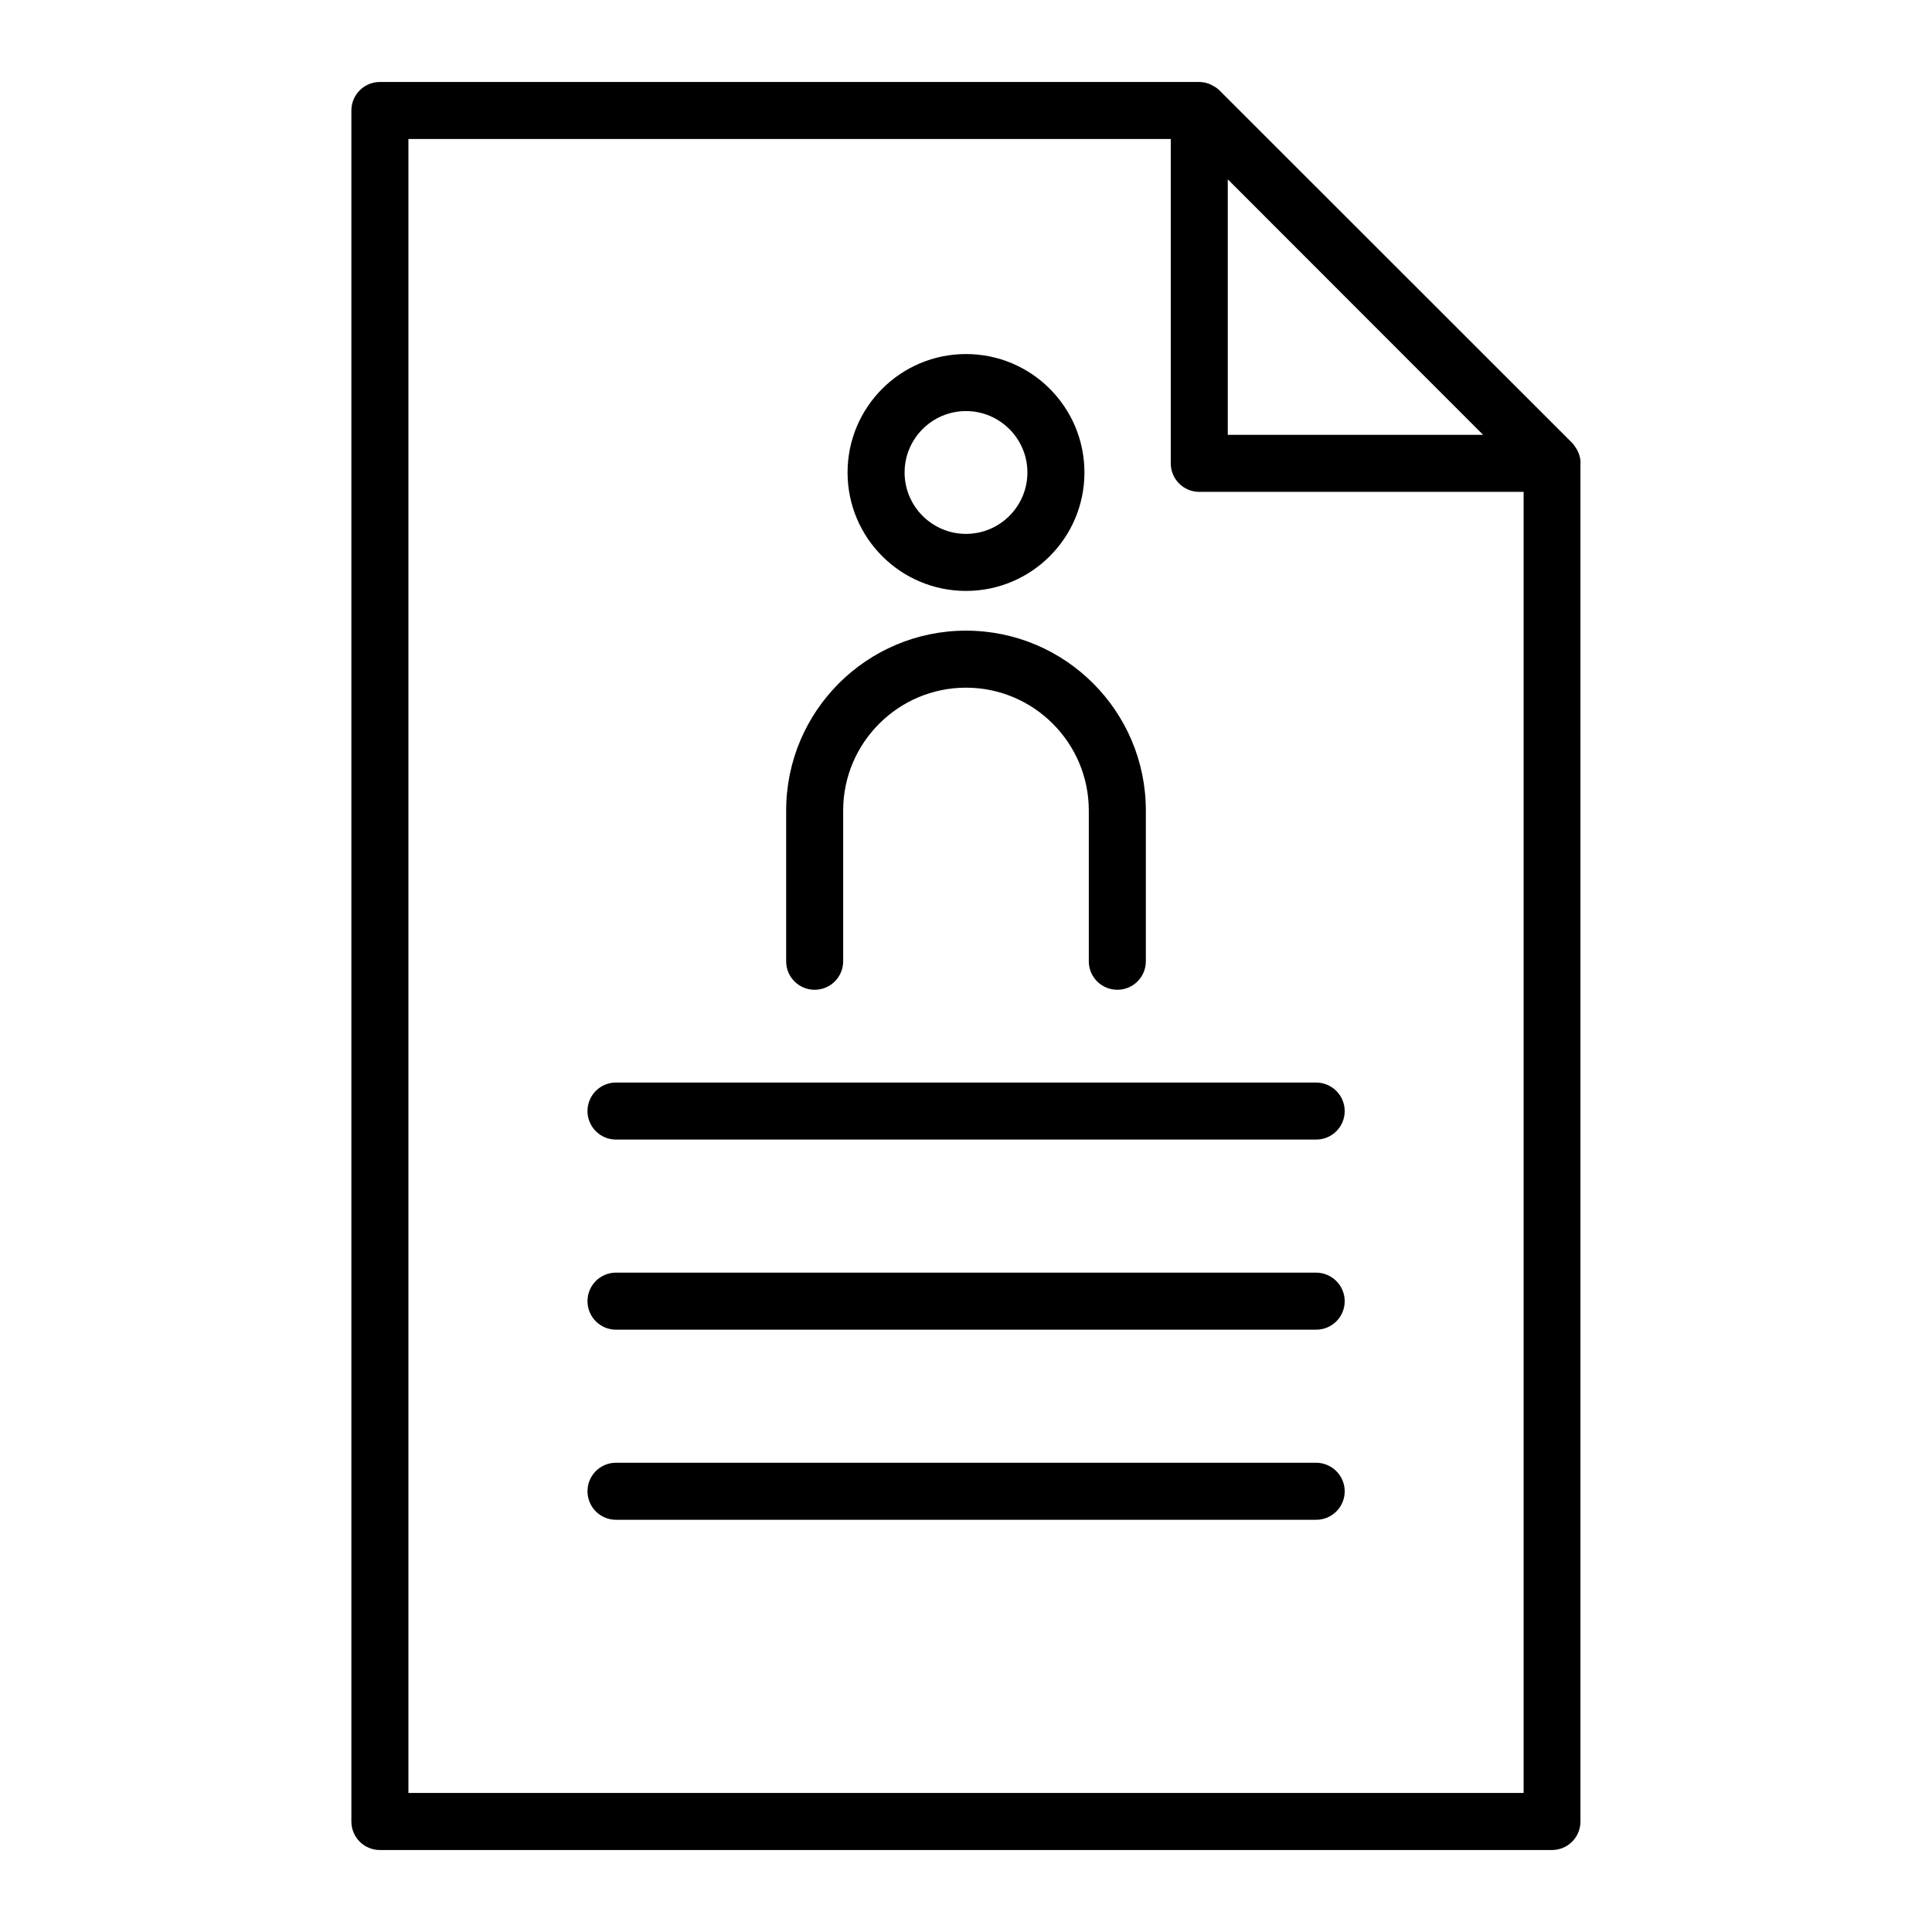 <?xml version="1.0" encoding="UTF-8"?>
<!-- Uploaded to: SVG Repo, www.svgrepo.com, Generator: SVG Repo Mixer Tools -->
<svg fill="#000000" width="800px" height="800px" version="1.1" viewBox="144 144 512 512" xmlns="http://www.w3.org/2000/svg">
 <g>
  <path d="m400 300.6c17.332 0 31.387-14.055 31.387-31.387 0-17.332-14.055-31.387-31.387-31.387s-31.387 14.055-31.387 31.387c-0.004 17.328 14.055 31.387 31.387 31.387zm0-47.66c8.969 0 16.273 7.305 16.273 16.273s-7.305 16.273-16.273 16.273-16.273-7.305-16.273-16.273 7.305-16.273 16.273-16.273z"/>
  <path d="m359.89 406.3c4.18 0 7.559-3.375 7.559-7.559v-39.953c0-17.938 14.609-32.547 32.547-32.547s32.547 14.609 32.547 32.547v39.953c0 4.18 3.375 7.559 7.559 7.559 4.18 0 7.559-3.375 7.559-7.559v-39.953c0-26.301-21.363-47.66-47.66-47.66-26.301 0-47.66 21.363-47.66 47.66v39.953c-0.004 4.184 3.371 7.559 7.551 7.559z"/>
  <path d="m562.73 265.33v0c-0.152-0.656-0.352-1.258-0.656-1.863-0.051-0.152-0.152-0.301-0.25-0.453-0.352-0.555-0.707-1.109-1.16-1.613l-93.508-93.457c-0.453-0.453-1.008-0.855-1.613-1.16-0.152-0.102-0.301-0.152-0.453-0.25-0.555-0.301-1.16-0.504-1.762-0.656h-0.102c-0.453-0.102-0.957-0.152-1.41-0.152h-217.14c-4.18 0-7.559 3.375-7.559 7.559v453.43c0 4.18 3.375 7.559 7.559 7.559h310.6c4.18 0 7.559-3.375 7.559-7.559l-0.004-359.92c0.051-0.504 0-1.008-0.098-1.461zm-25.695-6.098h-67.66v-67.711zm-284.8 359.92v-438.31h202.03v85.949c0 4.18 3.375 7.559 7.559 7.559h85.949v344.8z"/>
  <path d="m492.75 531.64h-185.5c-4.18 0-7.559 3.375-7.559 7.559 0 4.18 3.375 7.559 7.559 7.559h185.55c4.18 0 7.559-3.375 7.559-7.559-0.004-4.184-3.43-7.559-7.609-7.559z"/>
  <path d="m492.75 481.26h-185.5c-4.18 0-7.559 3.375-7.559 7.559 0 4.18 3.375 7.559 7.559 7.559h185.55c4.18 0 7.559-3.375 7.559-7.559-0.004-4.184-3.43-7.559-7.609-7.559z"/>
  <path d="m492.75 430.88h-185.5c-4.18 0-7.559 3.375-7.559 7.559 0 4.18 3.375 7.559 7.559 7.559h185.55c4.18 0 7.559-3.375 7.559-7.559-0.004-4.184-3.43-7.559-7.609-7.559z"/>
 </g>
</svg>